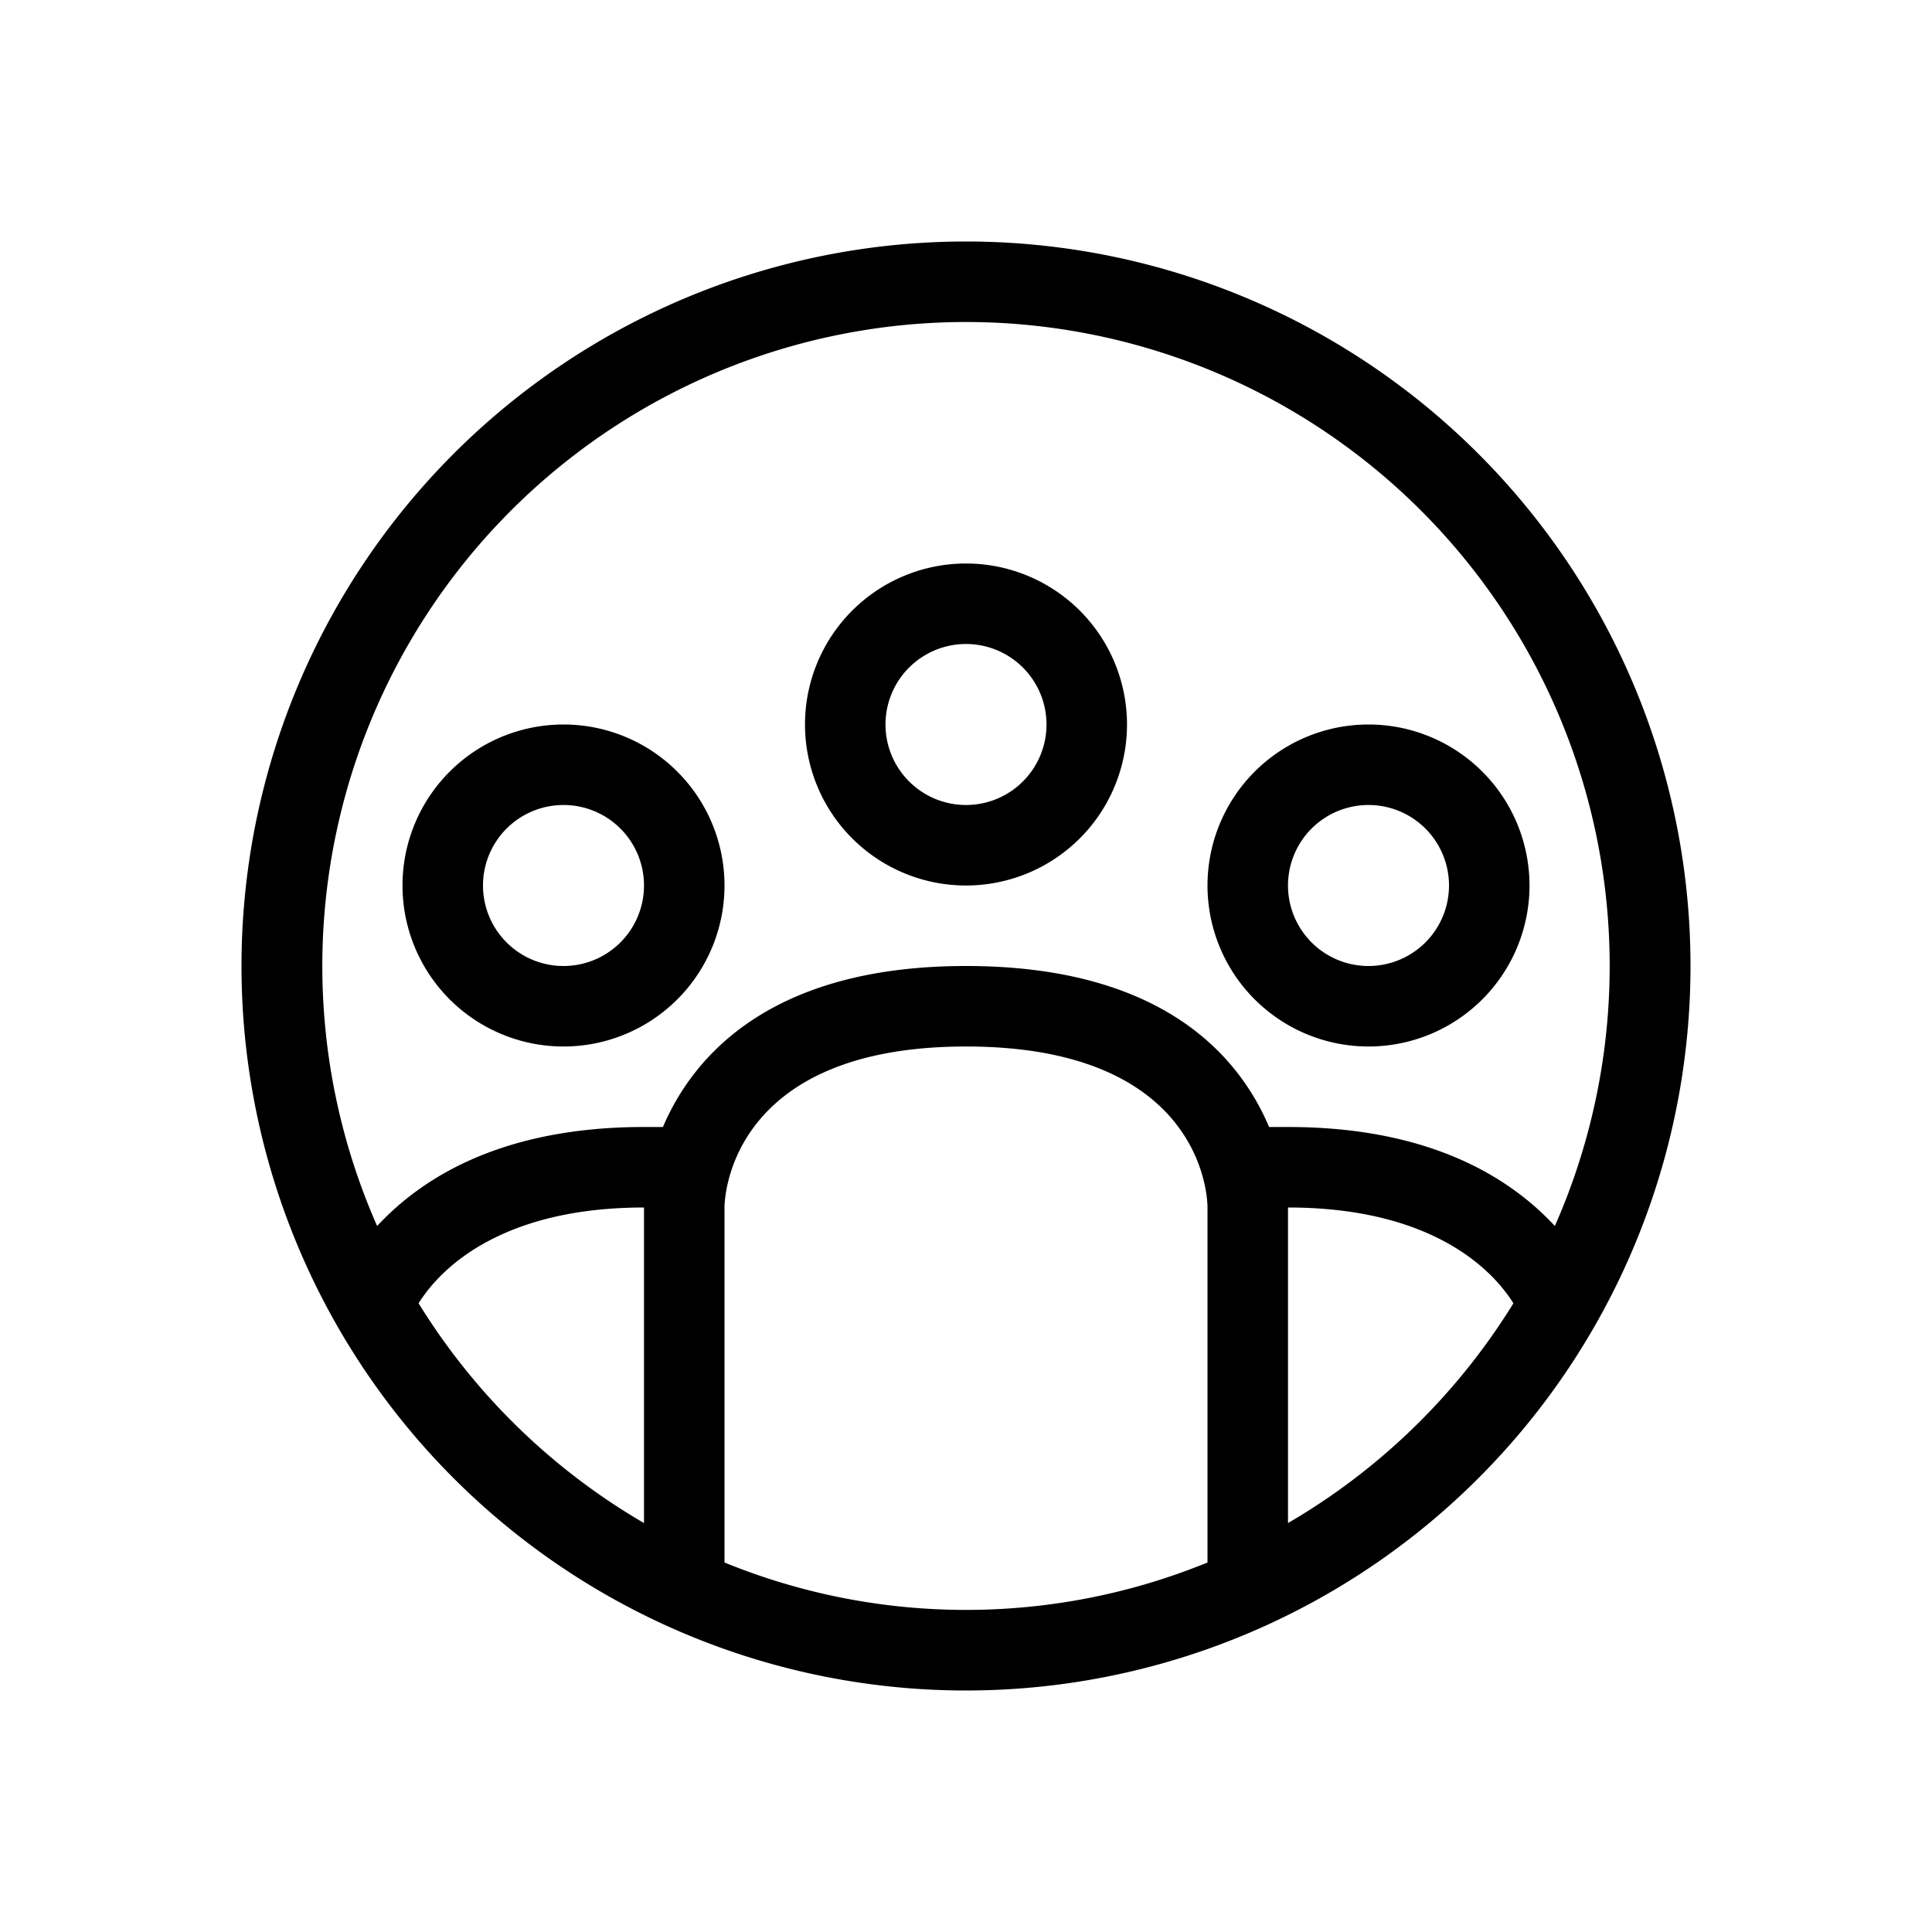 <svg id="Suncorp" xmlns="http://www.w3.org/2000/svg" width="48" height="48" viewBox="0 0 48 48">
  <title>community</title>
  <g id="Suncorp_Default" data-name="Suncorp Default">
    <g>
      <path d="M24,22a4,4,0,1,0-4-4A4,4,0,0,0,24,22Zm0-6a2,2,0,1,1-2,2A2,2,0,0,1,24,16Z"/>
      <path d="M14,26a4,4,0,1,0-4-4A4,4,0,0,0,14,26Zm0-6a2,2,0,1,1-2,2A2,2,0,0,1,14,20Z"/>
      <path d="M34,26a4,4,0,1,0-4-4A4,4,0,0,0,34,26Zm0-6a2,2,0,1,1-2,2A2,2,0,0,1,34,20Z"/>
      <path d="M24,6A18,18,0,1,0,42,24,18,18,0,0,0,24,6Zm0,2A16,16,0,0,1,38.63,30.46C37.5,29.24,35.5,28,32,28l-.47,0c-.74-1.75-2.64-4-7.53-4s-6.79,2.27-7.53,4L16,28c-3.5,0-5.5,1.24-6.63,2.46A16,16,0,0,1,24,8ZM10.4,32.38C11,31.42,12.57,30,16,30v7.84A16.09,16.09,0,0,1,10.4,32.38ZM18,38.82V30c0-.16.07-4,6-4,5.76,0,6,3.6,6,4v8.82a15.87,15.87,0,0,1-12,0Zm14-1V30c3.43,0,5,1.42,5.6,2.38A16.1,16.1,0,0,1,32,37.84Z"/>
    </g>
  </g>
</svg>
